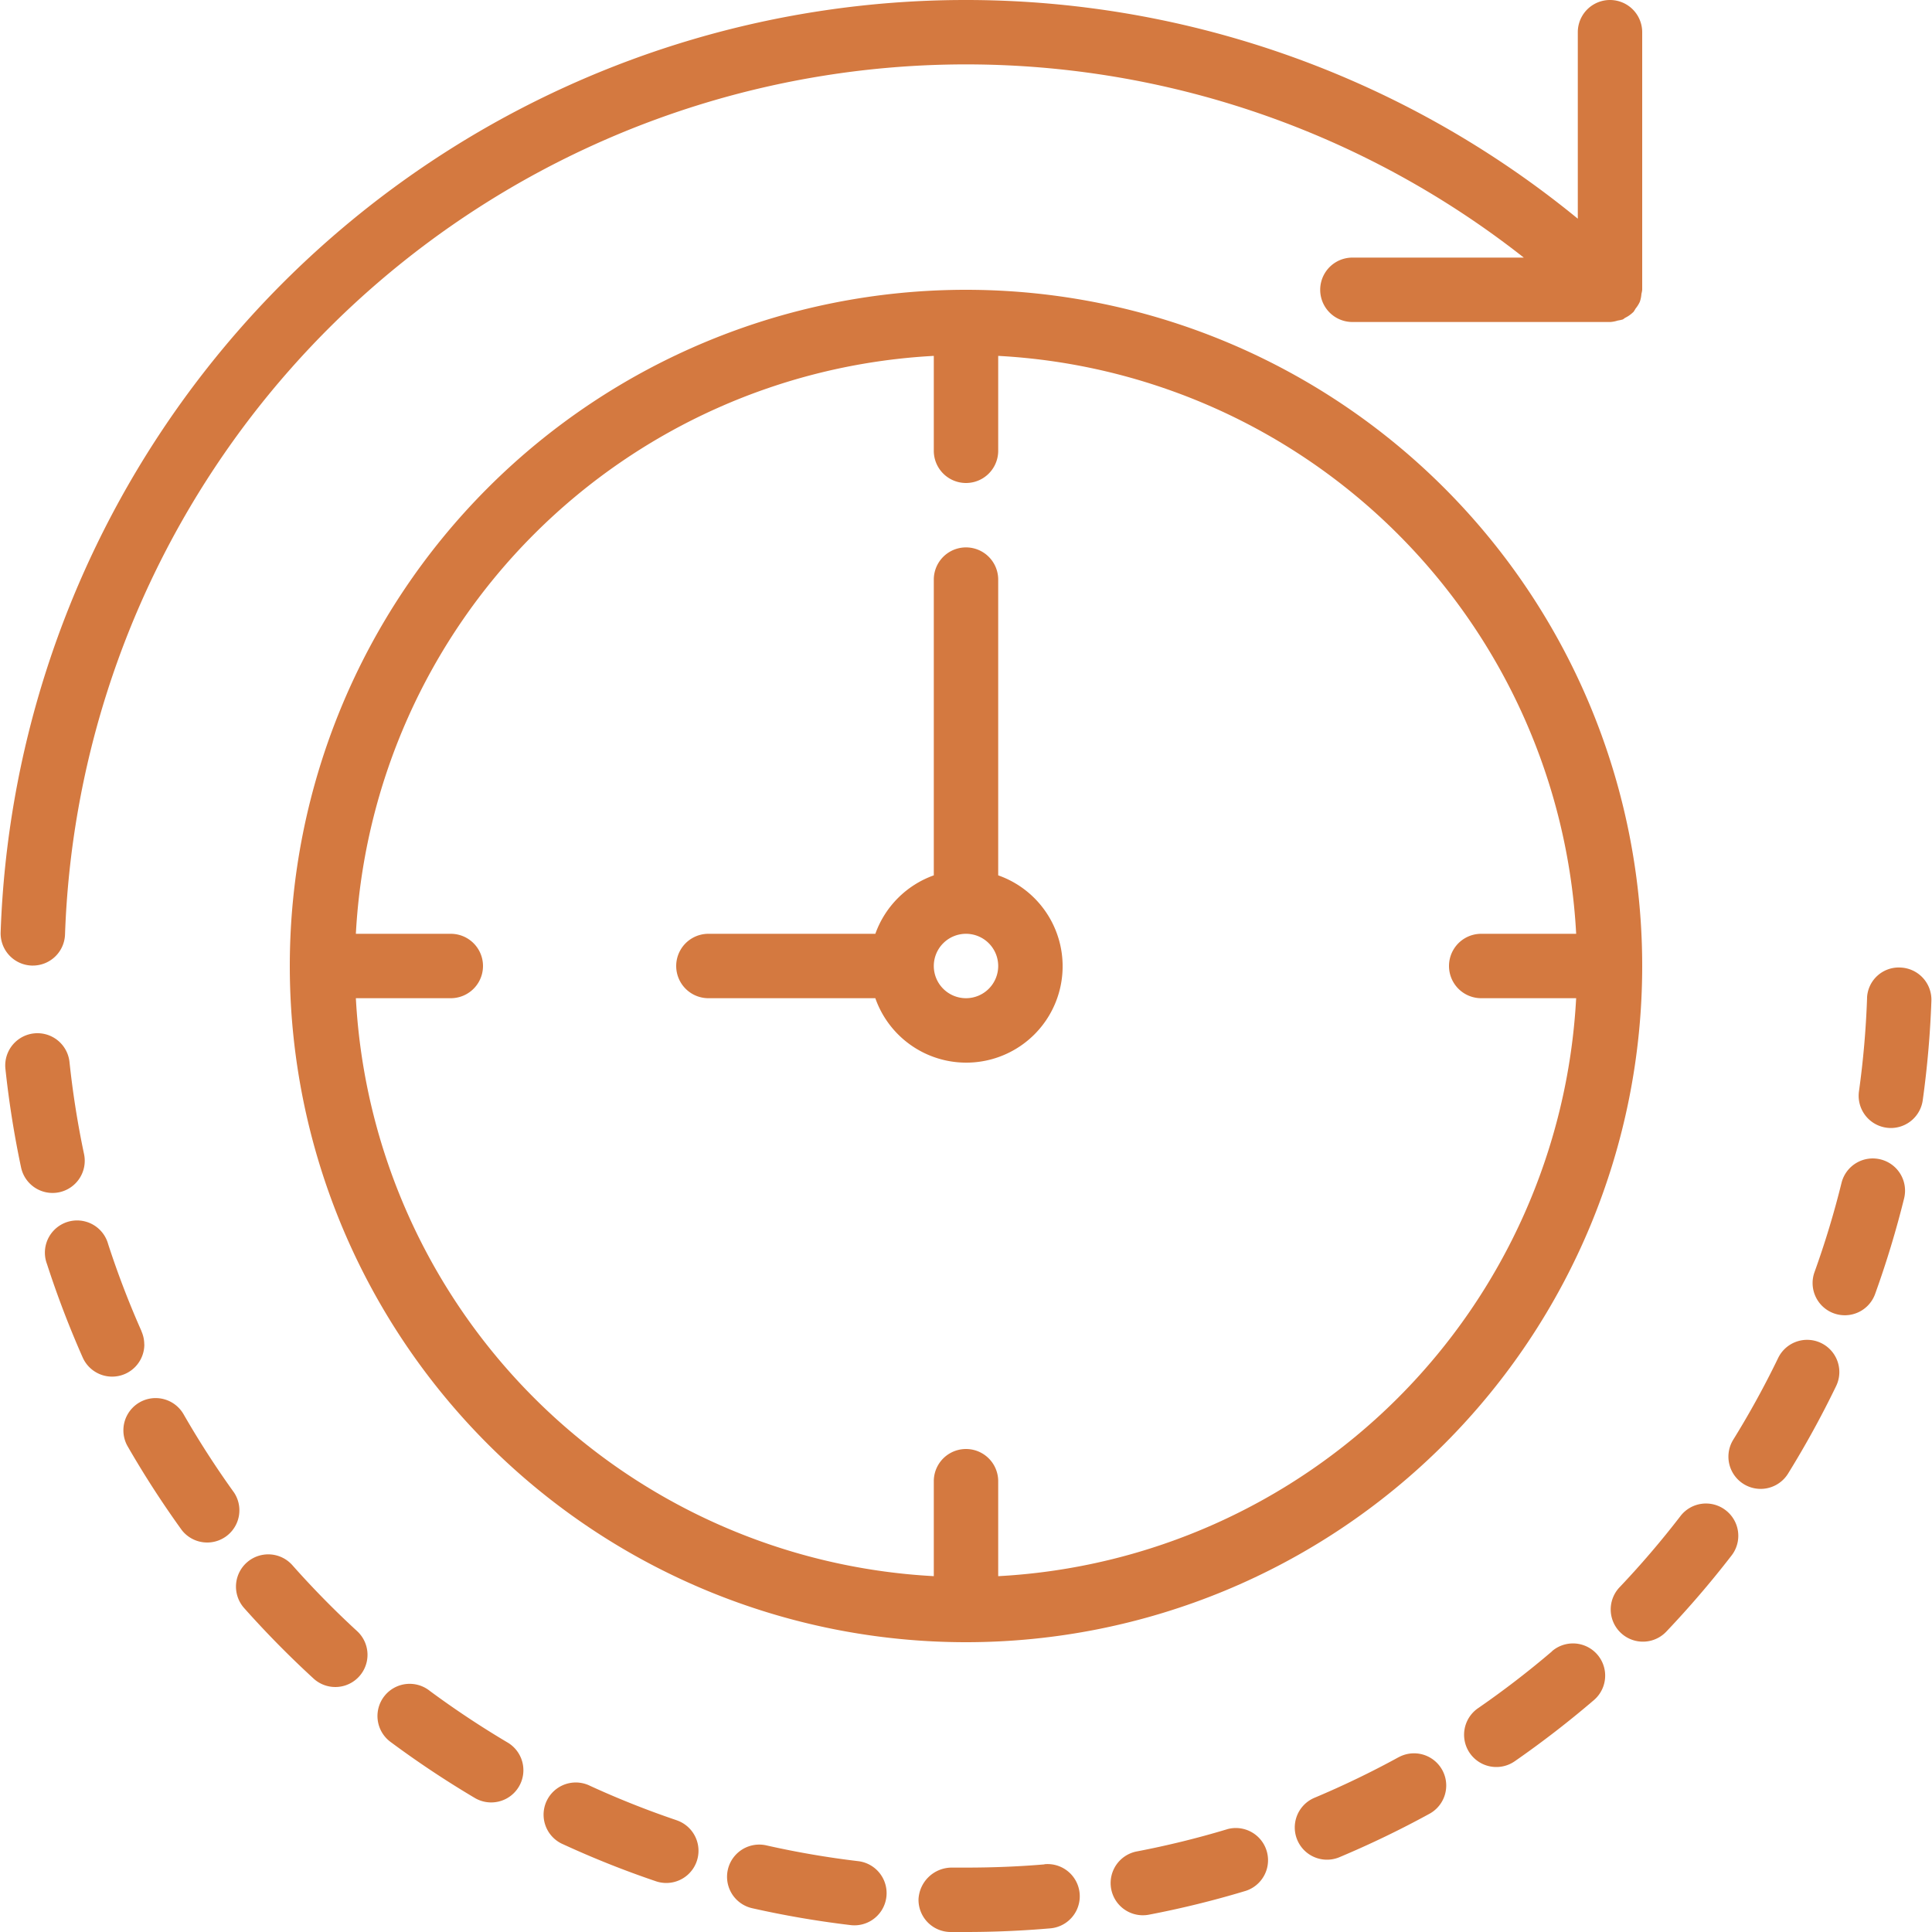 <?xml version="1.0" encoding="UTF-8"?> <svg xmlns="http://www.w3.org/2000/svg" xmlns:xlink="http://www.w3.org/1999/xlink" width="102" height="102" viewBox="0 0 102 102"> <defs> <clipPath id="clip-path"> <rect id="Прямоугольник_35" data-name="Прямоугольник 35" width="102" height="102" transform="translate(306 2607)" fill="#d47940" stroke="#707070" stroke-width="1"></rect> </clipPath> </defs> <g id="Группа_масок_15" data-name="Группа масок 15" transform="translate(-306 -2607)" clip-path="url(#clip-path)"> <g id="time_1" transform="translate(306 2607)"> <path id="Контур_71" data-name="Контур 71" d="M1.674,50.977h.059a1.7,1.7,0,0,0,1.7-1.642A47.6,47.6,0,0,1,80.449,13.6H71.4a1.7,1.7,0,0,0,0,3.4H85.025a1.716,1.716,0,0,0,.391-.078,1.83,1.83,0,0,0,.257-.056c.047-.02.083-.063.129-.088a1.625,1.625,0,0,0,.415-.291l.017-.012a1.649,1.649,0,0,0,.117-.185,1.638,1.638,0,0,0,.223-.355,1.615,1.615,0,0,0,.085-.42A1.422,1.422,0,0,0,86.7,15.3V1.7a1.7,1.7,0,0,0-3.4,0v9.846A50.985,50.985,0,0,0,.034,49.221,1.7,1.7,0,0,0,1.674,50.977Z" fill="#d47940"></path> <path id="Контур_72" data-name="Контур 72" d="M15.437,82.636a1.7,1.7,0,1,0-2.55,2.259,51.8,51.8,0,0,0,3.7,3.754,1.7,1.7,0,0,0,2.293-2.509A47.982,47.982,0,0,1,15.437,82.636Z" fill="#d47940"></path> <path id="Контур_73" data-name="Контур 73" d="M35.724,96.1a47.415,47.415,0,0,1-4.571-1.817,1.7,1.7,0,1,0-1.509,3.047c.029.014.058.028.088.04a50.2,50.2,0,0,0,4.9,1.952,1.7,1.7,0,0,0,1.09-3.221Z" fill="#d47940"></path> <path id="Контур_74" data-name="Контур 74" d="M26.795,91.994v0a48.767,48.767,0,0,1-4.1-2.72,1.7,1.7,0,1,0-2.106,2.669c.028.022.056.043.085.063a51.532,51.532,0,0,0,4.391,2.916,1.7,1.7,0,0,0,1.734-2.926Z" fill="#d47940"></path> <path id="Контур_75" data-name="Контур 75" d="M12.357,78.8a48.223,48.223,0,0,1-2.666-4.136,1.7,1.7,0,0,0-2.949,1.7A51.436,51.436,0,0,0,9.6,80.785,1.7,1.7,0,0,0,12.357,78.8Z" fill="#d47940"></path> <path id="Контур_76" data-name="Контур 76" d="M7.616,70.977a1.7,1.7,0,0,0-.146-.688l0-.012a47.464,47.464,0,0,1-1.759-4.59,1.7,1.7,0,0,0-3.281.893q.022.079.051.156a51.073,51.073,0,0,0,1.884,4.93,1.7,1.7,0,0,0,3.255-.689Z" fill="#d47940"></path> <path id="Контур_77" data-name="Контур 77" d="M3.128,62.945h0a1.7,1.7,0,0,0,1.309-2.015,48.182,48.182,0,0,1-.768-4.86,1.7,1.7,0,1,0-3.383.359,51.321,51.321,0,0,0,.826,5.205A1.7,1.7,0,0,0,3.128,62.945Z" fill="#d47940"></path> <path id="Контур_78" data-name="Контур 78" d="M99.282,61.21h0a1.7,1.7,0,0,0-2.059,1.241,47.589,47.589,0,0,1-1.426,4.711,1.7,1.7,0,1,0,3.2,1.153,51.147,51.147,0,0,0,1.53-5.045A1.7,1.7,0,0,0,99.282,61.21Z" fill="#d47940"></path> <path id="Контур_79" data-name="Контур 79" d="M45.308,98.26a47.617,47.617,0,0,1-4.848-.833,1.7,1.7,0,0,0-.75,3.317,51.061,51.061,0,0,0,5.2.892,1.63,1.63,0,0,0,.2.012,1.7,1.7,0,0,0,.2-3.388Z" fill="#d47940"></path> <path id="Контур_80" data-name="Контур 80" d="M96.147,70.906a1.7,1.7,0,0,0-2.27.79,47.285,47.285,0,0,1-2.37,4.313A1.7,1.7,0,0,0,94.4,77.8a50.913,50.913,0,0,0,2.538-4.622A1.7,1.7,0,0,0,96.147,70.906Z" fill="#d47940"></path> <path id="Контур_81" data-name="Контур 81" d="M91.125,79.747a1.7,1.7,0,0,0-2.389.273l-.03.039v0a47.648,47.648,0,0,1-3.2,3.74,1.7,1.7,0,1,0,2.465,2.344,51.949,51.949,0,0,0,3.431-4A1.7,1.7,0,0,0,91.125,79.747Z" fill="#d47940"></path> <path id="Контур_82" data-name="Контур 82" d="M100.328,51.081a1.674,1.674,0,0,0-1.757,1.587c0,.017,0,.035,0,.052a47.586,47.586,0,0,1-.427,4.9,1.7,1.7,0,0,0,1.448,1.916,1.649,1.649,0,0,0,.238.017,1.7,1.7,0,0,0,1.681-1.465,51.481,51.481,0,0,0,.457-5.251A1.7,1.7,0,0,0,100.328,51.081Z" fill="#d47940"></path> <path id="Контур_83" data-name="Контур 83" d="M81.94,87.176v.005a48.183,48.183,0,0,1-3.91,3.006,1.7,1.7,0,1,0,1.938,2.8,52.137,52.137,0,0,0,4.182-3.23,1.7,1.7,0,0,0-2.21-2.584Z" fill="#d47940"></path> <path id="Контур_84" data-name="Контур 84" d="M64.79,96.574a47.43,47.43,0,0,1-4.777,1.173,1.7,1.7,0,0,0,.318,3.369,1.747,1.747,0,0,0,.321-.029,50.325,50.325,0,0,0,5.12-1.26,1.7,1.7,0,0,0-.983-3.254Z" fill="#d47940"></path> <path id="Контур_85" data-name="Контур 85" d="M55.225,98.415l-.093.008.009.007c-1.36.116-2.752.17-4.139.17h-.777a1.76,1.76,0,0,0-1.732,1.669A1.7,1.7,0,0,0,50.161,102H51c1.486,0,2.975-.066,4.42-.19a1.7,1.7,0,0,0-.2-3.394Z" fill="#d47940"></path> <path id="Контур_86" data-name="Контур 86" d="M73.847,92.768h0a47.963,47.963,0,0,1-4.43,2.138A1.7,1.7,0,0,0,70.7,98.057l.038-.016a51.177,51.177,0,0,0,4.746-2.291,1.7,1.7,0,0,0-1.633-2.982Z" fill="#d47940"></path> <path id="Контур_87" data-name="Контур 87" d="M51,15.3A35.7,35.7,0,1,0,86.7,51,35.7,35.7,0,0,0,51,15.3ZM78.2,52.7h5.013A32.288,32.288,0,0,1,52.7,83.214V78.2a1.7,1.7,0,1,0-3.4,0v5.013A32.287,32.287,0,0,1,18.788,52.7H23.8a1.7,1.7,0,1,0,0-3.4H18.788A32.288,32.288,0,0,1,49.3,18.789V23.8a1.7,1.7,0,1,0,3.4,0V18.789A32.288,32.288,0,0,1,83.214,49.3H78.2a1.7,1.7,0,1,0,0,3.4Z" fill="#d47940"></path> <path id="Контур_88" data-name="Контур 88" d="M52.7,46.214V30.6a1.7,1.7,0,1,0-3.4,0V46.214A5.1,5.1,0,0,0,46.214,49.3H37.4a1.7,1.7,0,0,0,0,3.4h8.813A5.088,5.088,0,1,0,52.7,46.214ZM51,52.7A1.7,1.7,0,1,1,52.7,51,1.7,1.7,0,0,1,51,52.7Z" fill="#d47940"></path> </g> </g> </svg> 